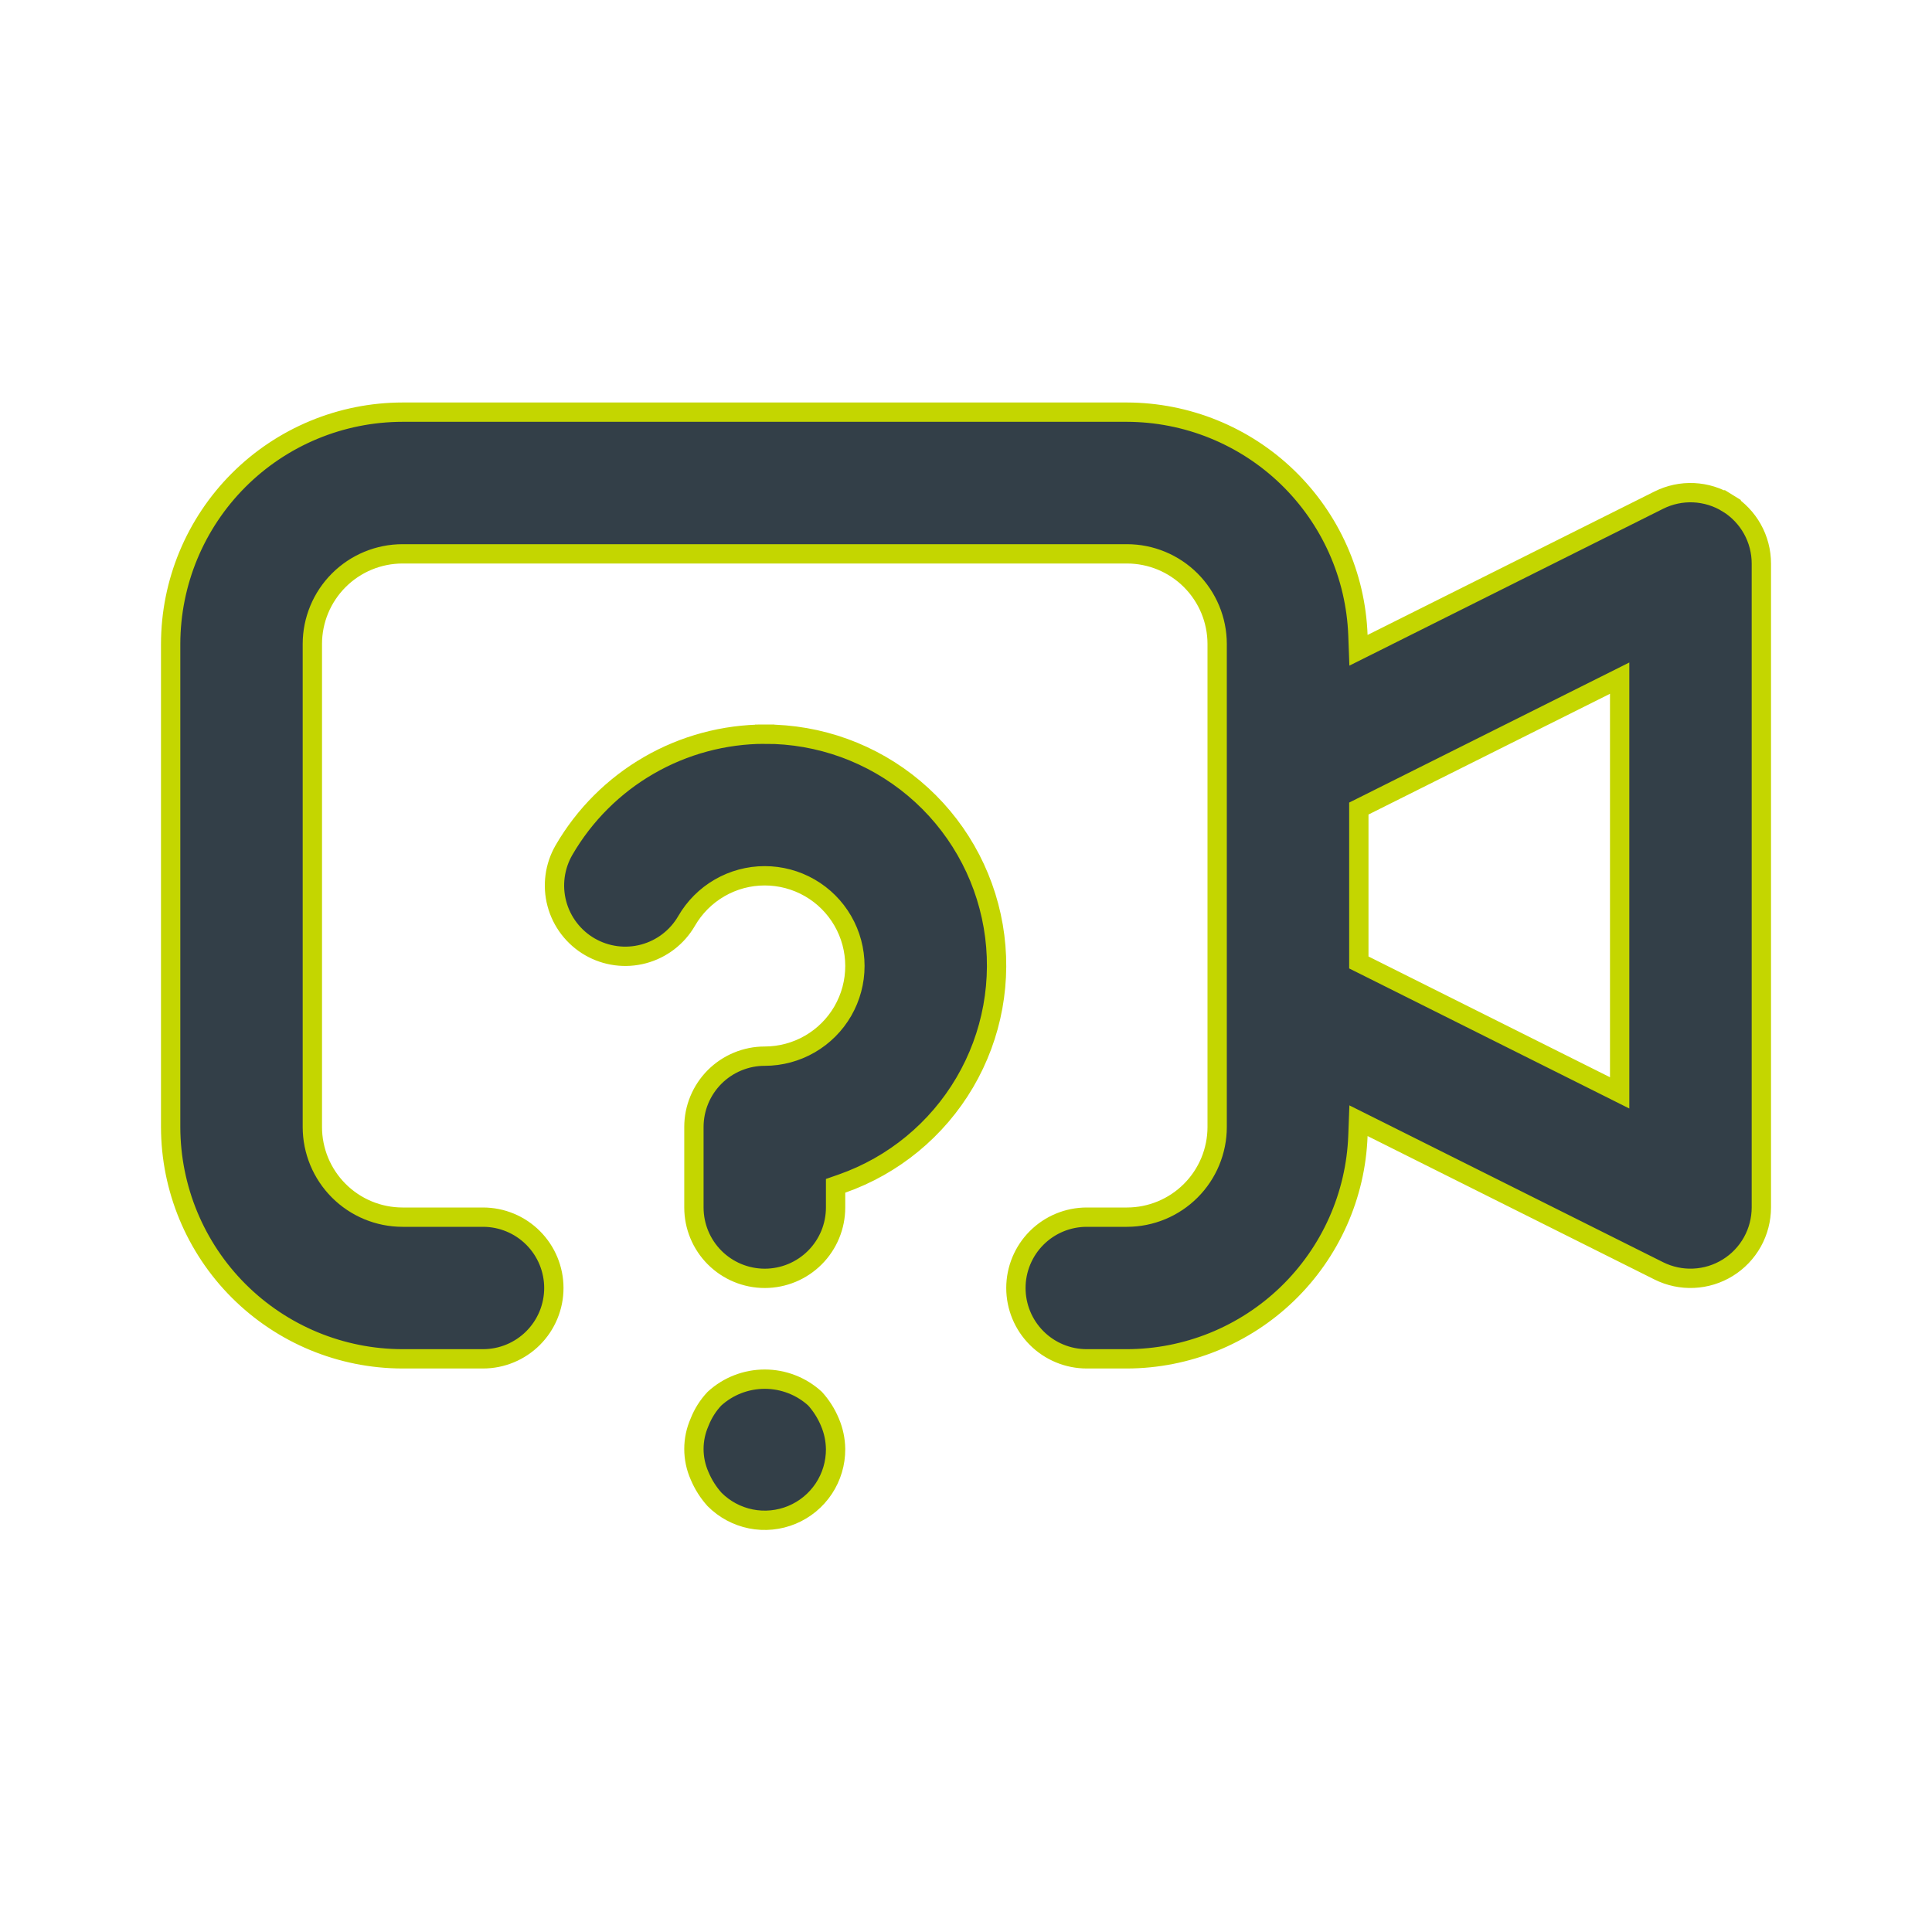 <svg width="100" height="100" viewBox="0 0 100 100" fill="none" xmlns="http://www.w3.org/2000/svg">
<path d="M39.584 71.385C40.547 71.385 41.475 71.745 42.186 72.394C42.509 72.753 42.769 73.163 42.955 73.608L42.956 73.611C43.144 74.052 43.244 74.525 43.25 75.004C43.254 75.732 43.041 76.444 42.639 77.051C42.236 77.658 41.662 78.131 40.989 78.41C40.317 78.689 39.576 78.762 38.862 78.619C38.152 78.476 37.5 78.126 36.988 77.614C36.662 77.252 36.4 76.839 36.212 76.39L36.212 76.39L36.208 76.381C36.016 75.945 35.917 75.475 35.917 74.999C35.917 74.523 36.016 74.052 36.208 73.617L36.212 73.608L36.215 73.599C36.391 73.154 36.649 72.746 36.977 72.398C37.688 71.746 38.618 71.385 39.584 71.385ZM39.583 54.667H39.584C40.403 54.666 41.208 54.45 41.918 54.04C42.627 53.63 43.217 53.041 43.626 52.331C44.035 51.621 44.251 50.815 44.25 49.996C44.249 49.176 44.033 48.371 43.623 47.662C43.213 46.952 42.623 46.363 41.913 45.954C41.203 45.545 40.397 45.33 39.578 45.331C38.758 45.331 37.953 45.548 37.244 45.959C36.535 46.369 35.946 46.959 35.537 47.669C35.05 48.51 34.249 49.123 33.31 49.374C32.371 49.625 31.371 49.492 30.53 49.006C29.689 48.519 29.075 47.718 28.824 46.779C28.573 45.84 28.706 44.84 29.192 43.999C30.249 42.178 31.764 40.665 33.588 39.612C35.411 38.56 37.479 38.004 39.584 38L39.583 37.502L39.585 38C42.412 37.993 45.151 38.987 47.316 40.807C49.481 42.627 50.931 45.154 51.41 47.941C51.889 50.728 51.367 53.594 49.934 56.032C48.501 58.47 46.252 60.323 43.584 61.261L43.25 61.378V61.732V62.5C43.25 63.472 42.864 64.405 42.176 65.093C41.489 65.78 40.556 66.167 39.583 66.167C38.611 66.167 37.678 65.78 36.991 65.093C36.303 64.405 35.917 63.472 35.917 62.5V58.333V58.333C35.917 57.852 36.011 57.375 36.196 56.93C36.38 56.485 36.65 56.081 36.99 55.74C37.331 55.4 37.735 55.13 38.18 54.946C38.625 54.761 39.102 54.666 39.583 54.667ZM85.86 25.887L85.86 25.887C86.419 25.607 87.04 25.475 87.664 25.503C88.288 25.532 88.895 25.719 89.426 26.048L89.689 25.623L89.427 26.048C89.958 26.376 90.397 26.835 90.702 27.381C91.007 27.927 91.167 28.542 91.167 29.167V62.5C91.166 63.125 91.006 63.739 90.702 64.285C90.397 64.831 89.959 65.29 89.427 65.618C88.895 65.947 88.289 66.134 87.664 66.162C87.04 66.191 86.419 66.059 85.86 65.78L71.01 58.355L70.315 58.008L70.286 58.784C70.173 61.881 68.864 64.813 66.636 66.966C64.407 69.12 61.431 70.326 58.332 70.333H56.25C55.278 70.333 54.345 69.947 53.657 69.259C52.97 68.572 52.583 67.639 52.583 66.667C52.583 65.694 52.97 64.762 53.657 64.074C54.345 63.386 55.278 63 56.25 63H58.333H58.334C59.571 62.999 60.757 62.507 61.632 61.632C62.507 60.757 62.999 59.571 63 58.334V58.333V33.333V33.333C62.999 32.096 62.507 30.91 61.632 30.035C60.757 29.16 59.571 28.668 58.334 28.667H58.333L20.833 28.667L20.833 28.667C19.596 28.668 18.41 29.16 17.535 30.035C16.66 30.91 16.168 32.096 16.167 33.333V33.333L16.167 58.333L16.167 58.334C16.168 59.571 16.66 60.757 17.535 61.632C18.41 62.507 19.596 62.999 20.833 63H20.833H25C25.973 63 26.905 63.386 27.593 64.074C28.28 64.762 28.667 65.694 28.667 66.667C28.667 67.639 28.28 68.572 27.593 69.259C26.905 69.947 25.973 70.333 25 70.333H20.834C17.652 70.33 14.602 69.064 12.352 66.815C10.102 64.565 8.837 61.515 8.833 58.333V33.334C8.837 30.152 10.102 27.102 12.352 24.852C14.602 22.602 17.652 21.337 20.834 21.333H58.333C61.431 21.341 64.407 22.547 66.636 24.7C68.864 26.854 70.173 29.786 70.286 32.883L70.315 33.659L71.01 33.312L85.86 25.887ZM83.11 56.205L83.833 56.567V55.758V35.909V35.1L83.11 35.462L70.61 41.712L70.333 41.85V42.159V49.508V49.817L70.61 49.955L83.11 56.205Z" fill="#333F48" stroke="#C4D600"/>
</svg>
